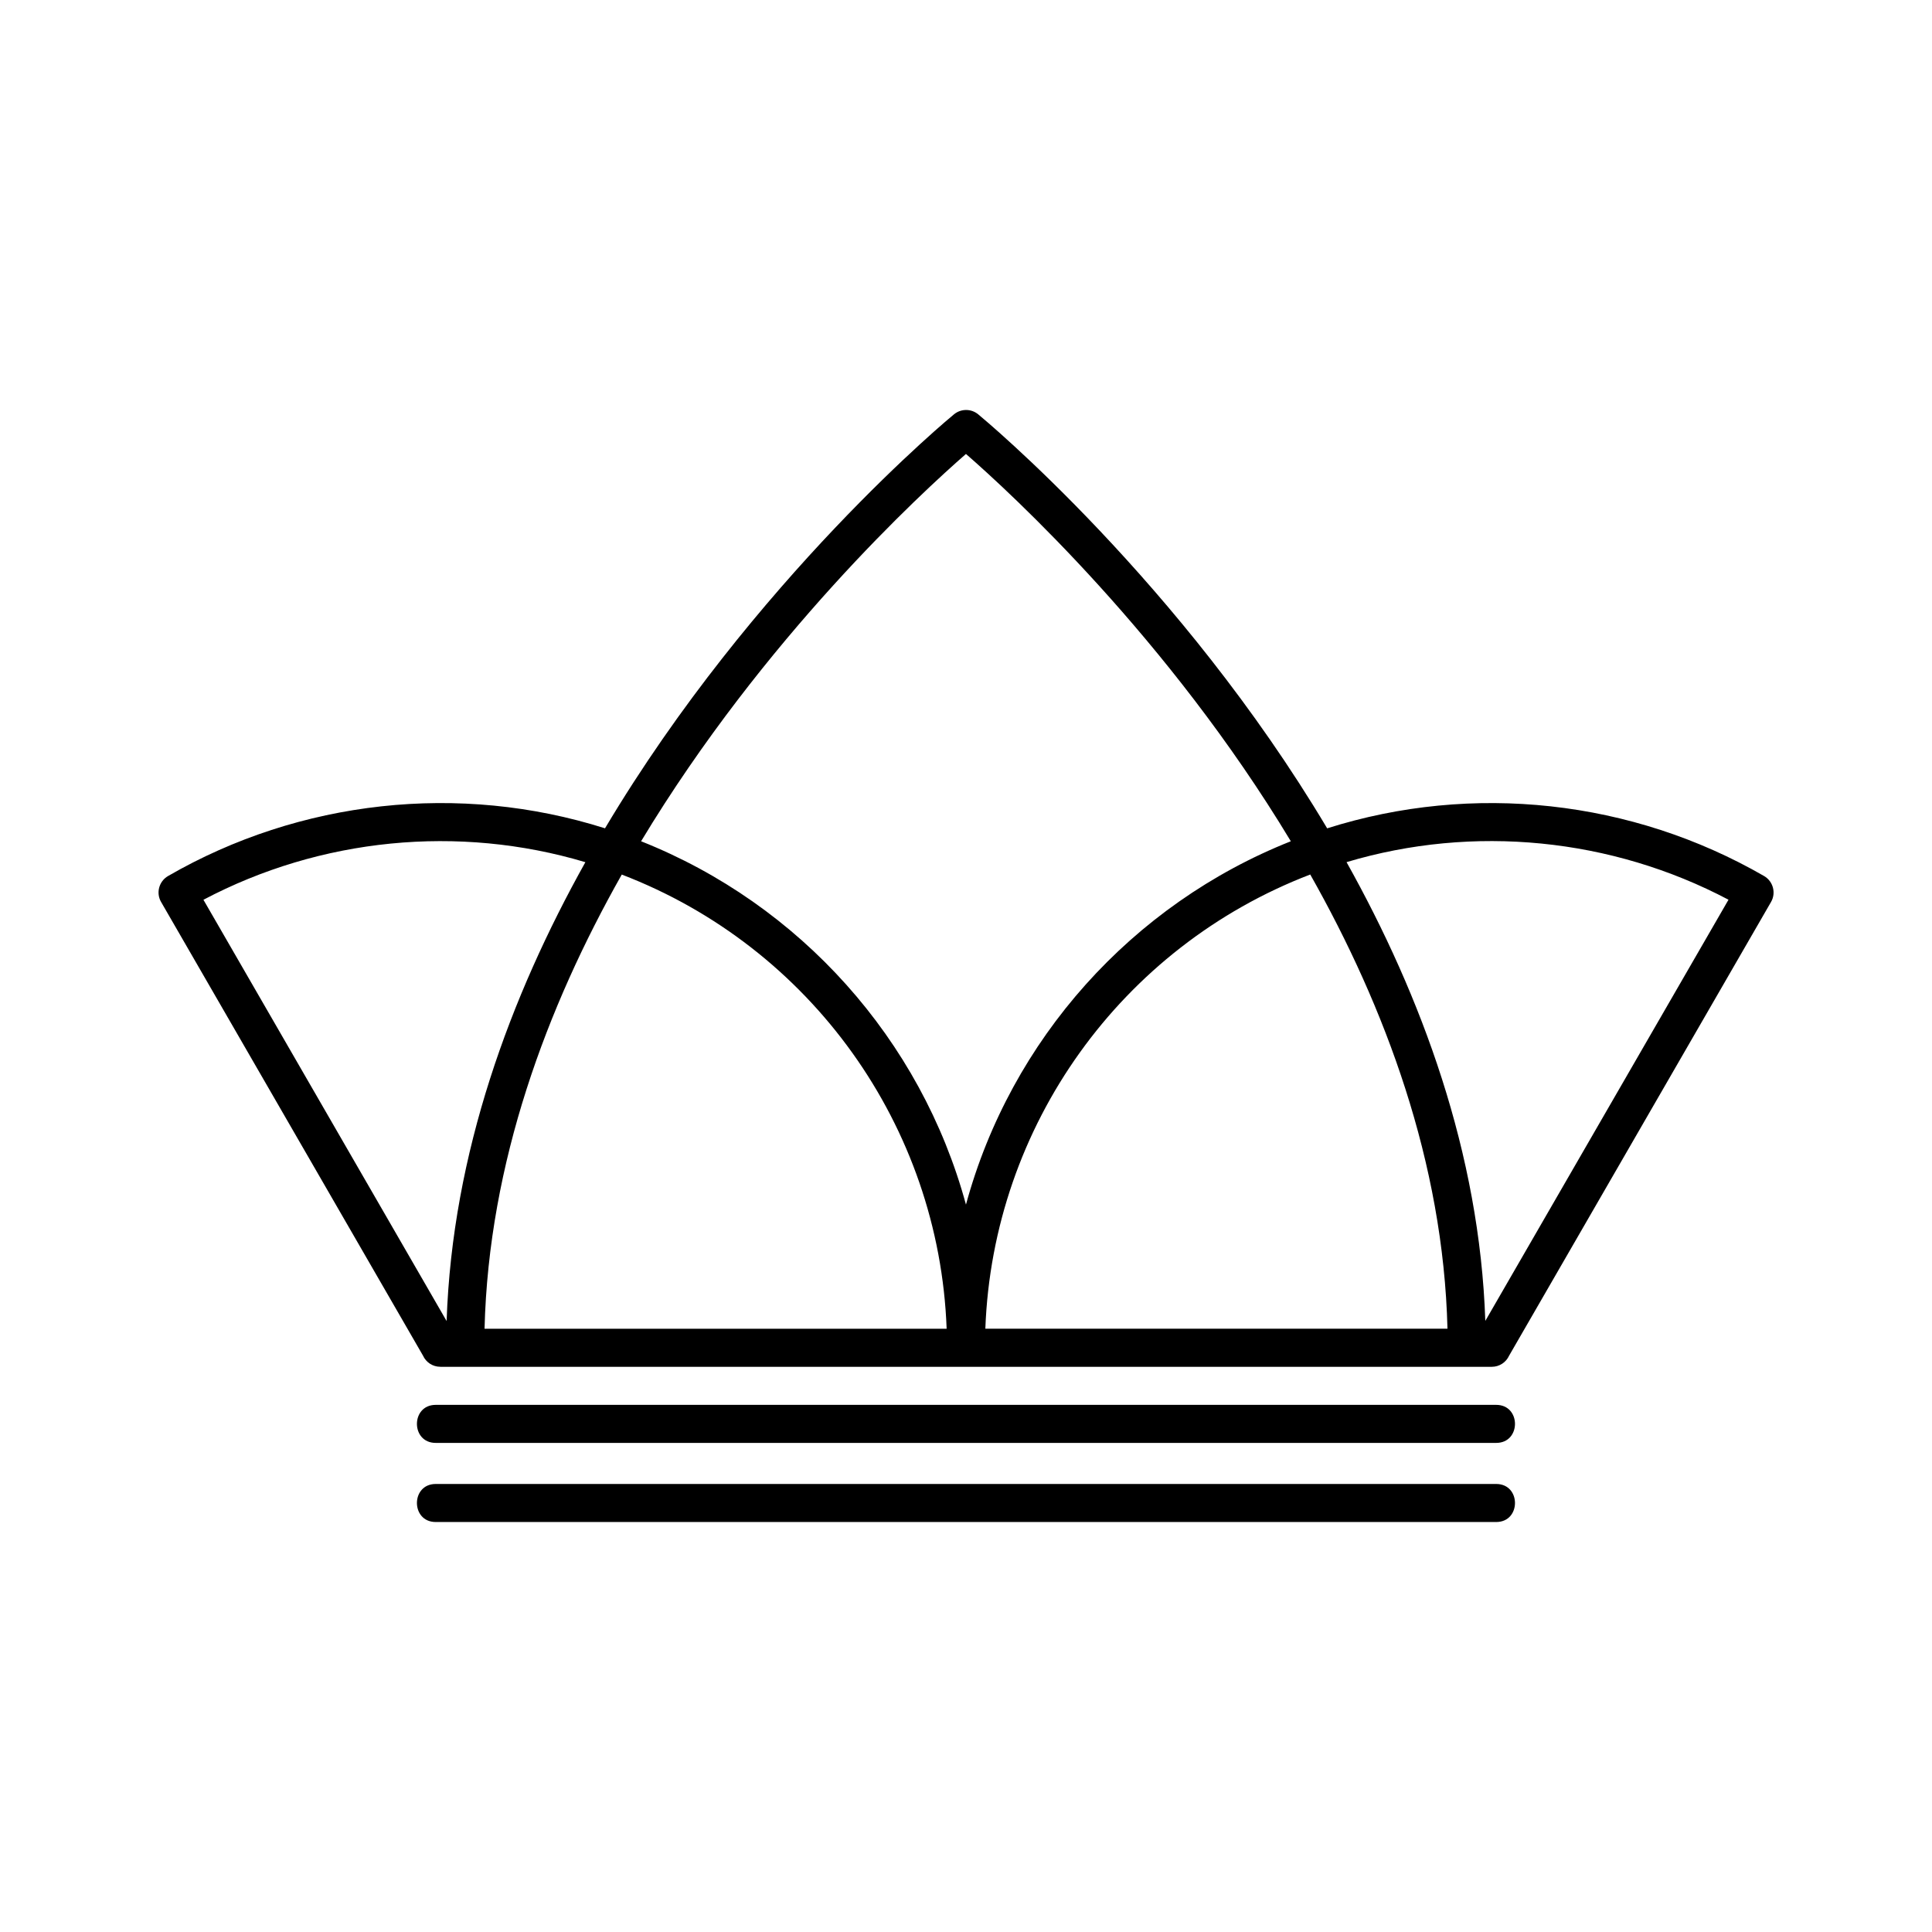 <?xml version="1.0" encoding="UTF-8"?>
<!-- Uploaded to: ICON Repo, www.svgrepo.com, Generator: ICON Repo Mixer Tools -->
<svg fill="#000000" width="800px" height="800px" version="1.1" viewBox="144 144 512 512" xmlns="http://www.w3.org/2000/svg">
 <path d="m260.68 506.21c-2.039 0-3.793-1.211-4.578-2.949l-69.422-120.25c-1.375-2.387-0.543-5.457 1.844-6.848 34.93-20.191 77.266-24.863 115.81-12.652 39.387-66.094 92.242-109.52 92.484-109.71 1.906-1.57 4.641-1.512 6.469 0.047 1.438 1.195 53.52 44.348 92.426 109.67 38.559-12.211 80.801-7.559 115.81 12.652 2.371 1.391 3.203 4.457 1.828 6.848l-69.422 120.25c-0.785 1.738-2.555 2.949-4.578 2.949h-278.63zm-1.211 41.141c-6.637 0-6.637-10.082 0-10.082h281.04c6.637 0 6.637 10.082 0 10.082zm0-20.965c-6.637 0-6.637-10.082 0-10.082h281.04c6.637 0 6.637 10.082 0 10.082zm241.38-153.91c19.875 35.562 35.277 77.07 36.773 121.58l64.449-111.62c-31-16.367-67.605-20.012-101.22-9.961zm-9.629 3.281c-50.059 19.195-84.113 66.578-86.094 120.37h122.47c-1.102-44.074-16.504-85.23-36.367-120.37zm-91.23 87.48c11.895-43.77 43.969-79.578 86.094-96.293-32.586-54.078-74.348-92.41-86.094-102.64-11.742 10.246-53.488 48.562-86.094 102.64 42.109 16.73 74.195 52.508 86.094 96.293zm-137.63 30.832c1.496-44.512 16.898-86.016 36.773-121.58-33.645-10.051-70.223-6.41-101.22 9.961l64.434 111.62zm132.51 2.07c-1.98-53.793-36.047-101.18-86.094-120.37-19.875 35.156-35.262 76.297-36.367 120.37h122.47z"/>
</svg>
